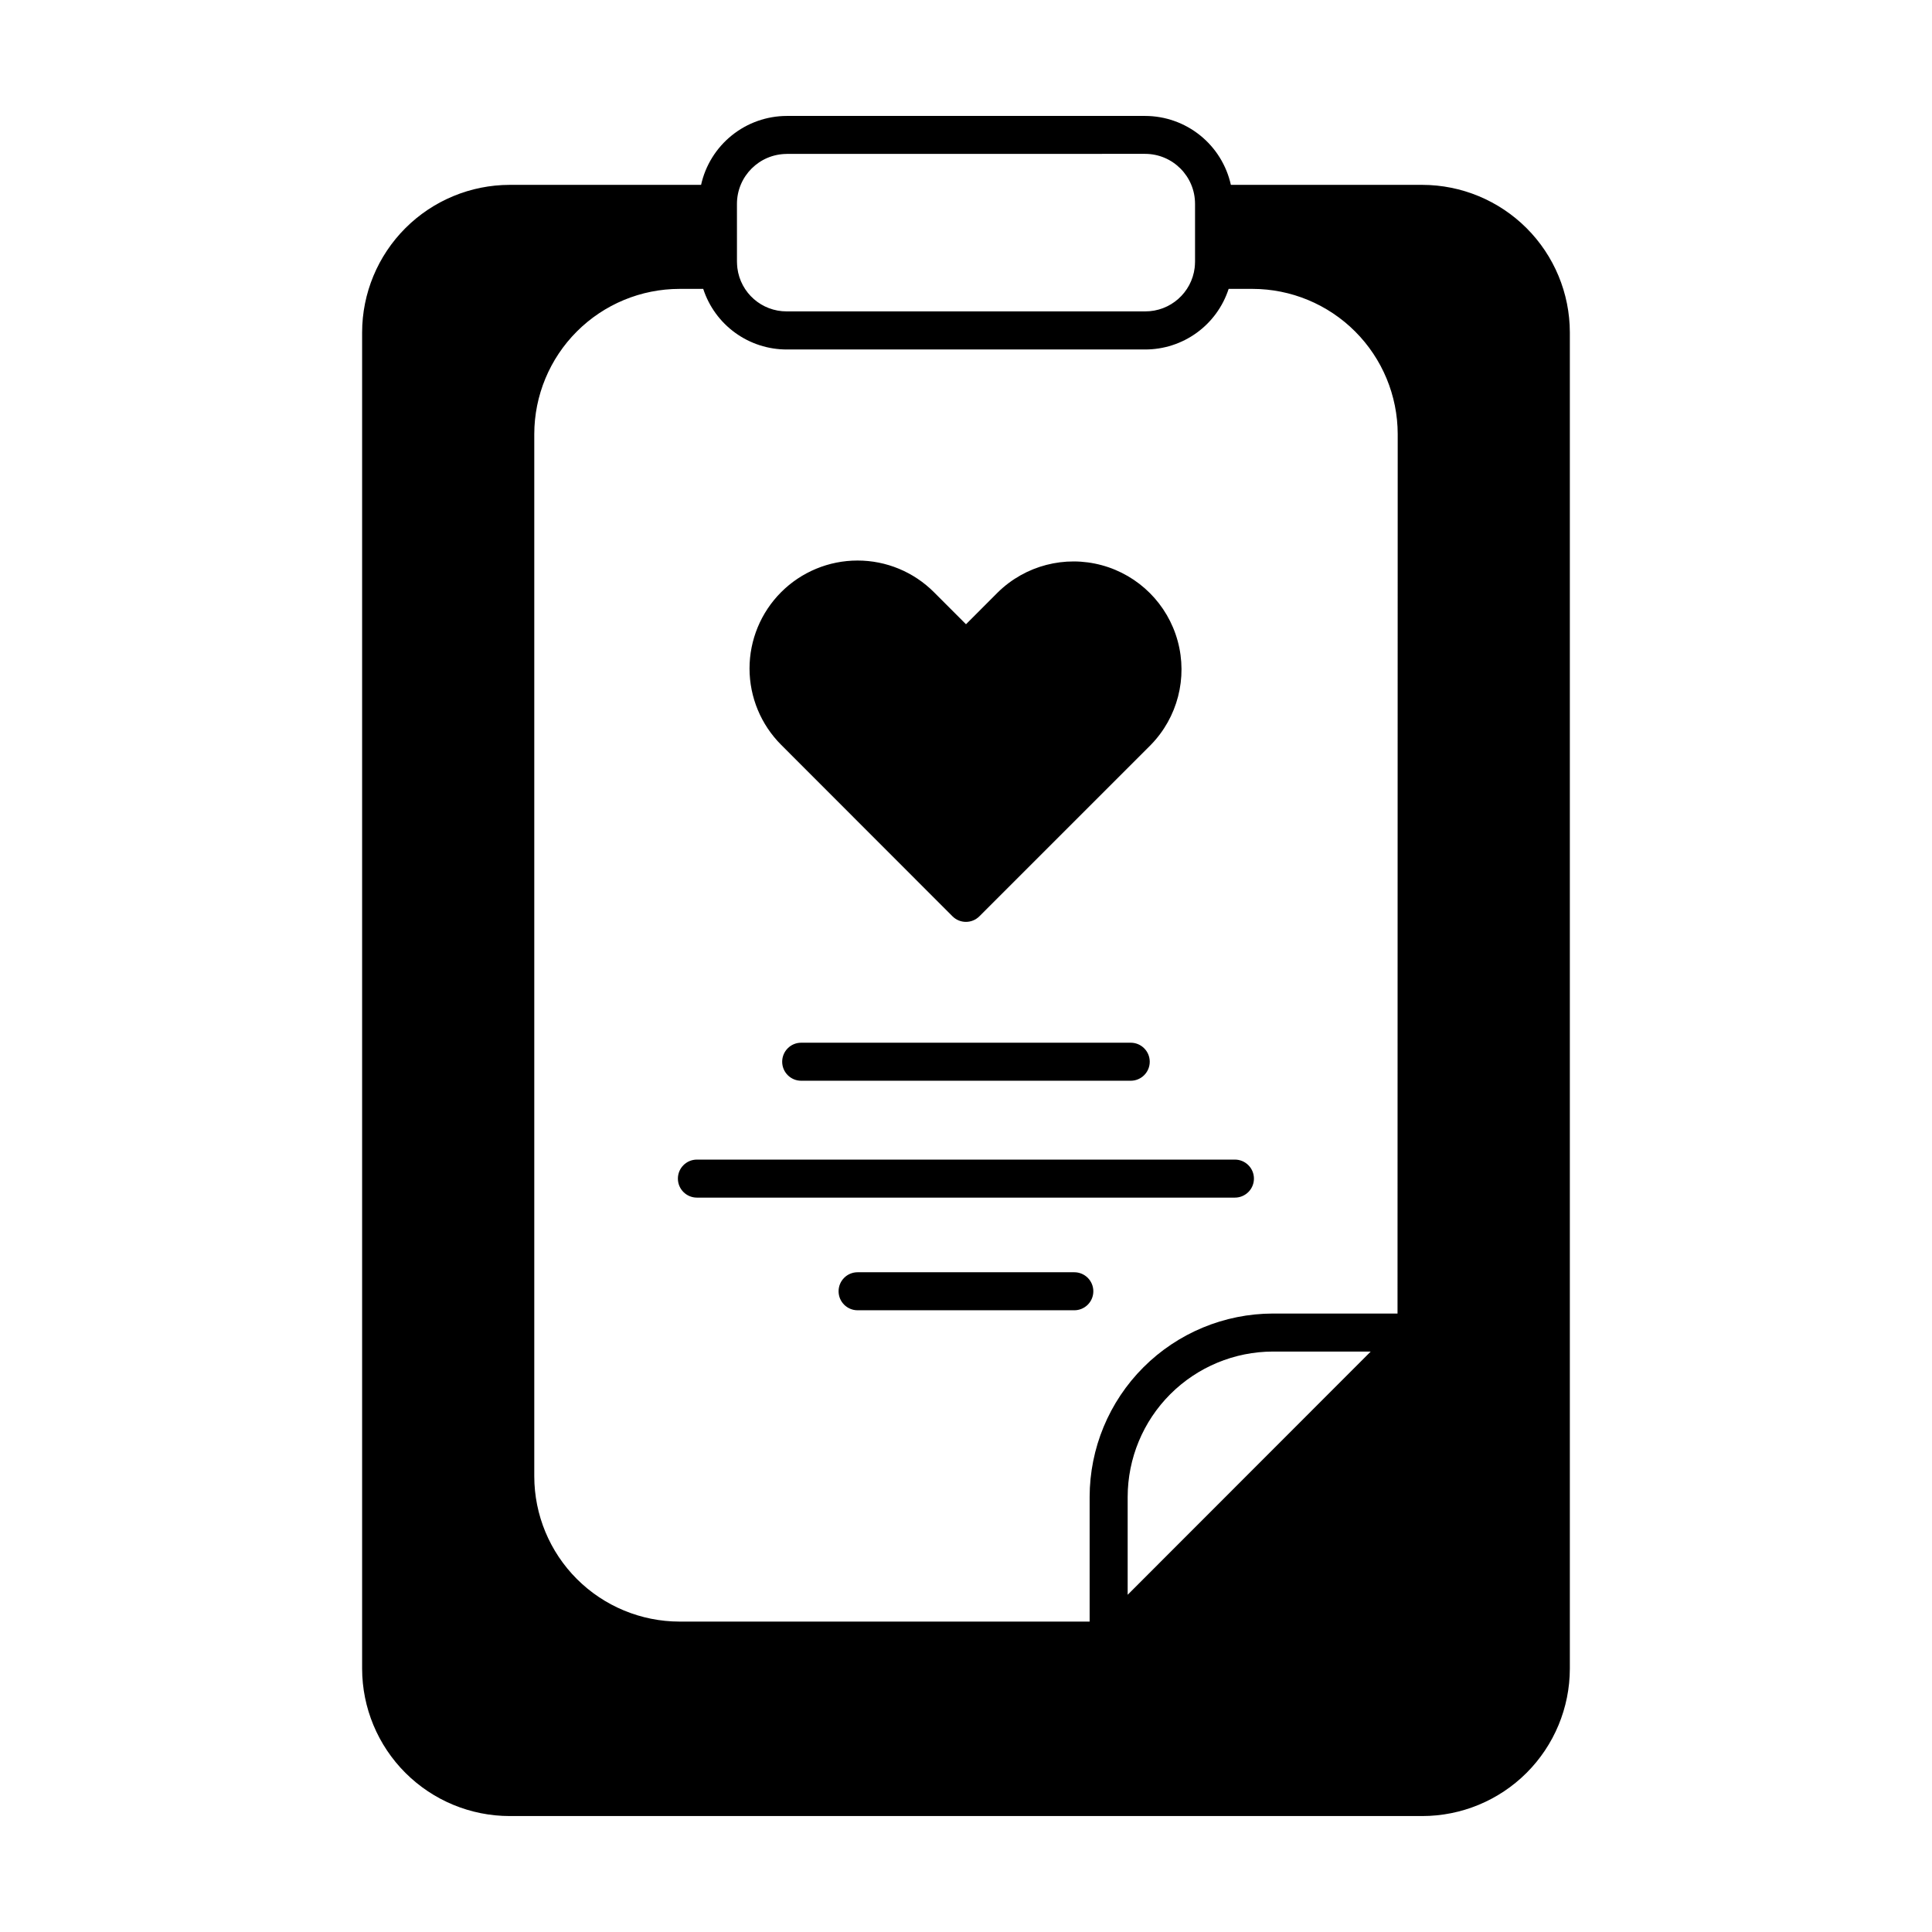<?xml version="1.0" encoding="UTF-8"?>
<!-- Uploaded to: SVG Repo, www.svgrepo.com, Generator: SVG Repo Mixer Tools -->
<svg fill="#000000" width="800px" height="800px" version="1.1" viewBox="144 144 512 512" xmlns="http://www.w3.org/2000/svg">
 <path d="m396.42 386.83c1.969 1.969 5.156 1.969 7.125 0l45.43-45.422h-0.004c7.09-7.262 9.801-17.73 7.133-27.523-2.668-9.789-10.32-17.434-20.109-20.094-9.793-2.66-20.262 0.059-27.52 7.152l-8.477 8.488-8.496-8.5c-5.367-5.371-12.648-8.387-20.242-8.383-7.594-0.004-14.883 3.012-20.25 8.383-5.371 5.371-8.383 12.656-8.379 20.25 0.008 7.594 3.035 14.875 8.414 20.238zm124.49-193.84h-50.715c-1.148-5.172-4.023-9.801-8.152-13.121-4.129-3.32-9.266-5.137-14.562-5.144h-94.965c-5.301 0.008-10.438 1.824-14.566 5.144-4.133 3.32-7.008 7.949-8.156 13.121h-50.711c-10.371 0.012-20.312 4.137-27.645 11.465-7.332 7.332-11.461 17.273-11.473 27.641v354.13c0.02 10.363 4.148 20.293 11.484 27.613 7.332 7.32 17.27 11.43 27.633 11.434h241.83c10.359-0.004 20.297-4.113 27.633-11.434 7.332-7.32 11.461-17.25 11.48-27.613v-354.13c-0.012-10.367-4.137-20.309-11.473-27.641-7.332-7.328-17.273-11.453-27.641-11.465zm-6.551 299.11h-32.988c-12.887 0.016-25.242 5.141-34.352 14.25-9.113 9.113-14.238 21.465-14.254 34.352v33.035h-108.68c-10.207-0.012-19.992-4.07-27.207-11.285-7.219-7.215-11.277-17-11.289-27.207v-276.2c0.012-10.203 4.07-19.988 11.289-27.203 7.215-7.219 17-11.277 27.207-11.285h6.277c1.523 4.676 4.488 8.75 8.469 11.633 3.984 2.887 8.777 4.438 13.699 4.426h94.953c4.91 0.004 9.695-1.547 13.672-4.434 3.973-2.883 6.934-6.957 8.449-11.625h6.309c10.203 0.008 19.988 4.066 27.207 11.285 7.215 7.215 11.277 17 11.289 27.203zm-7.106 10.078-64.41 64.453v-25.93c0.012-10.215 4.074-20.008 11.297-27.23 7.223-7.219 17.016-11.285 27.23-11.297zm-154.79-317.4 95.012-0.004c7.309 0.012 13.227 5.941 13.223 13.25v15.348c0 0.562-0.059 1.125-0.098 1.562l0.004-0.004c-0.801 6.637-6.449 11.621-13.129 11.59h-94.965c-6.641 0.035-12.262-4.894-13.098-11.48-0.051-0.559-0.109-1.117-0.109-1.684l-0.004-15.332c0.008-7.297 5.914-13.211 13.211-13.23zm91.191 235.55c2.781 0 5.039 2.258 5.039 5.039s-2.258 5.039-5.039 5.039h-87.332c-2.781 0-5.035-2.258-5.035-5.039s2.254-5.039 5.035-5.039zm32.652 36.012c0 1.34-0.531 2.621-1.477 3.562-0.945 0.945-2.227 1.477-3.562 1.477h-142.58c-2.781 0-5.039-2.254-5.039-5.039 0-2.781 2.258-5.035 5.039-5.035h142.58c1.336 0 2.617 0.531 3.562 1.477 0.945 0.941 1.477 2.223 1.477 3.559zm-42.562 29.859c0 1.336-0.531 2.617-1.477 3.562-0.945 0.941-2.227 1.473-3.562 1.473h-57.434c-2.781 0-5.039-2.254-5.039-5.035 0-2.785 2.258-5.039 5.039-5.039h57.434c1.336 0 2.617 0.531 3.562 1.477 0.945 0.941 1.477 2.227 1.477 3.562z"/>
</svg>